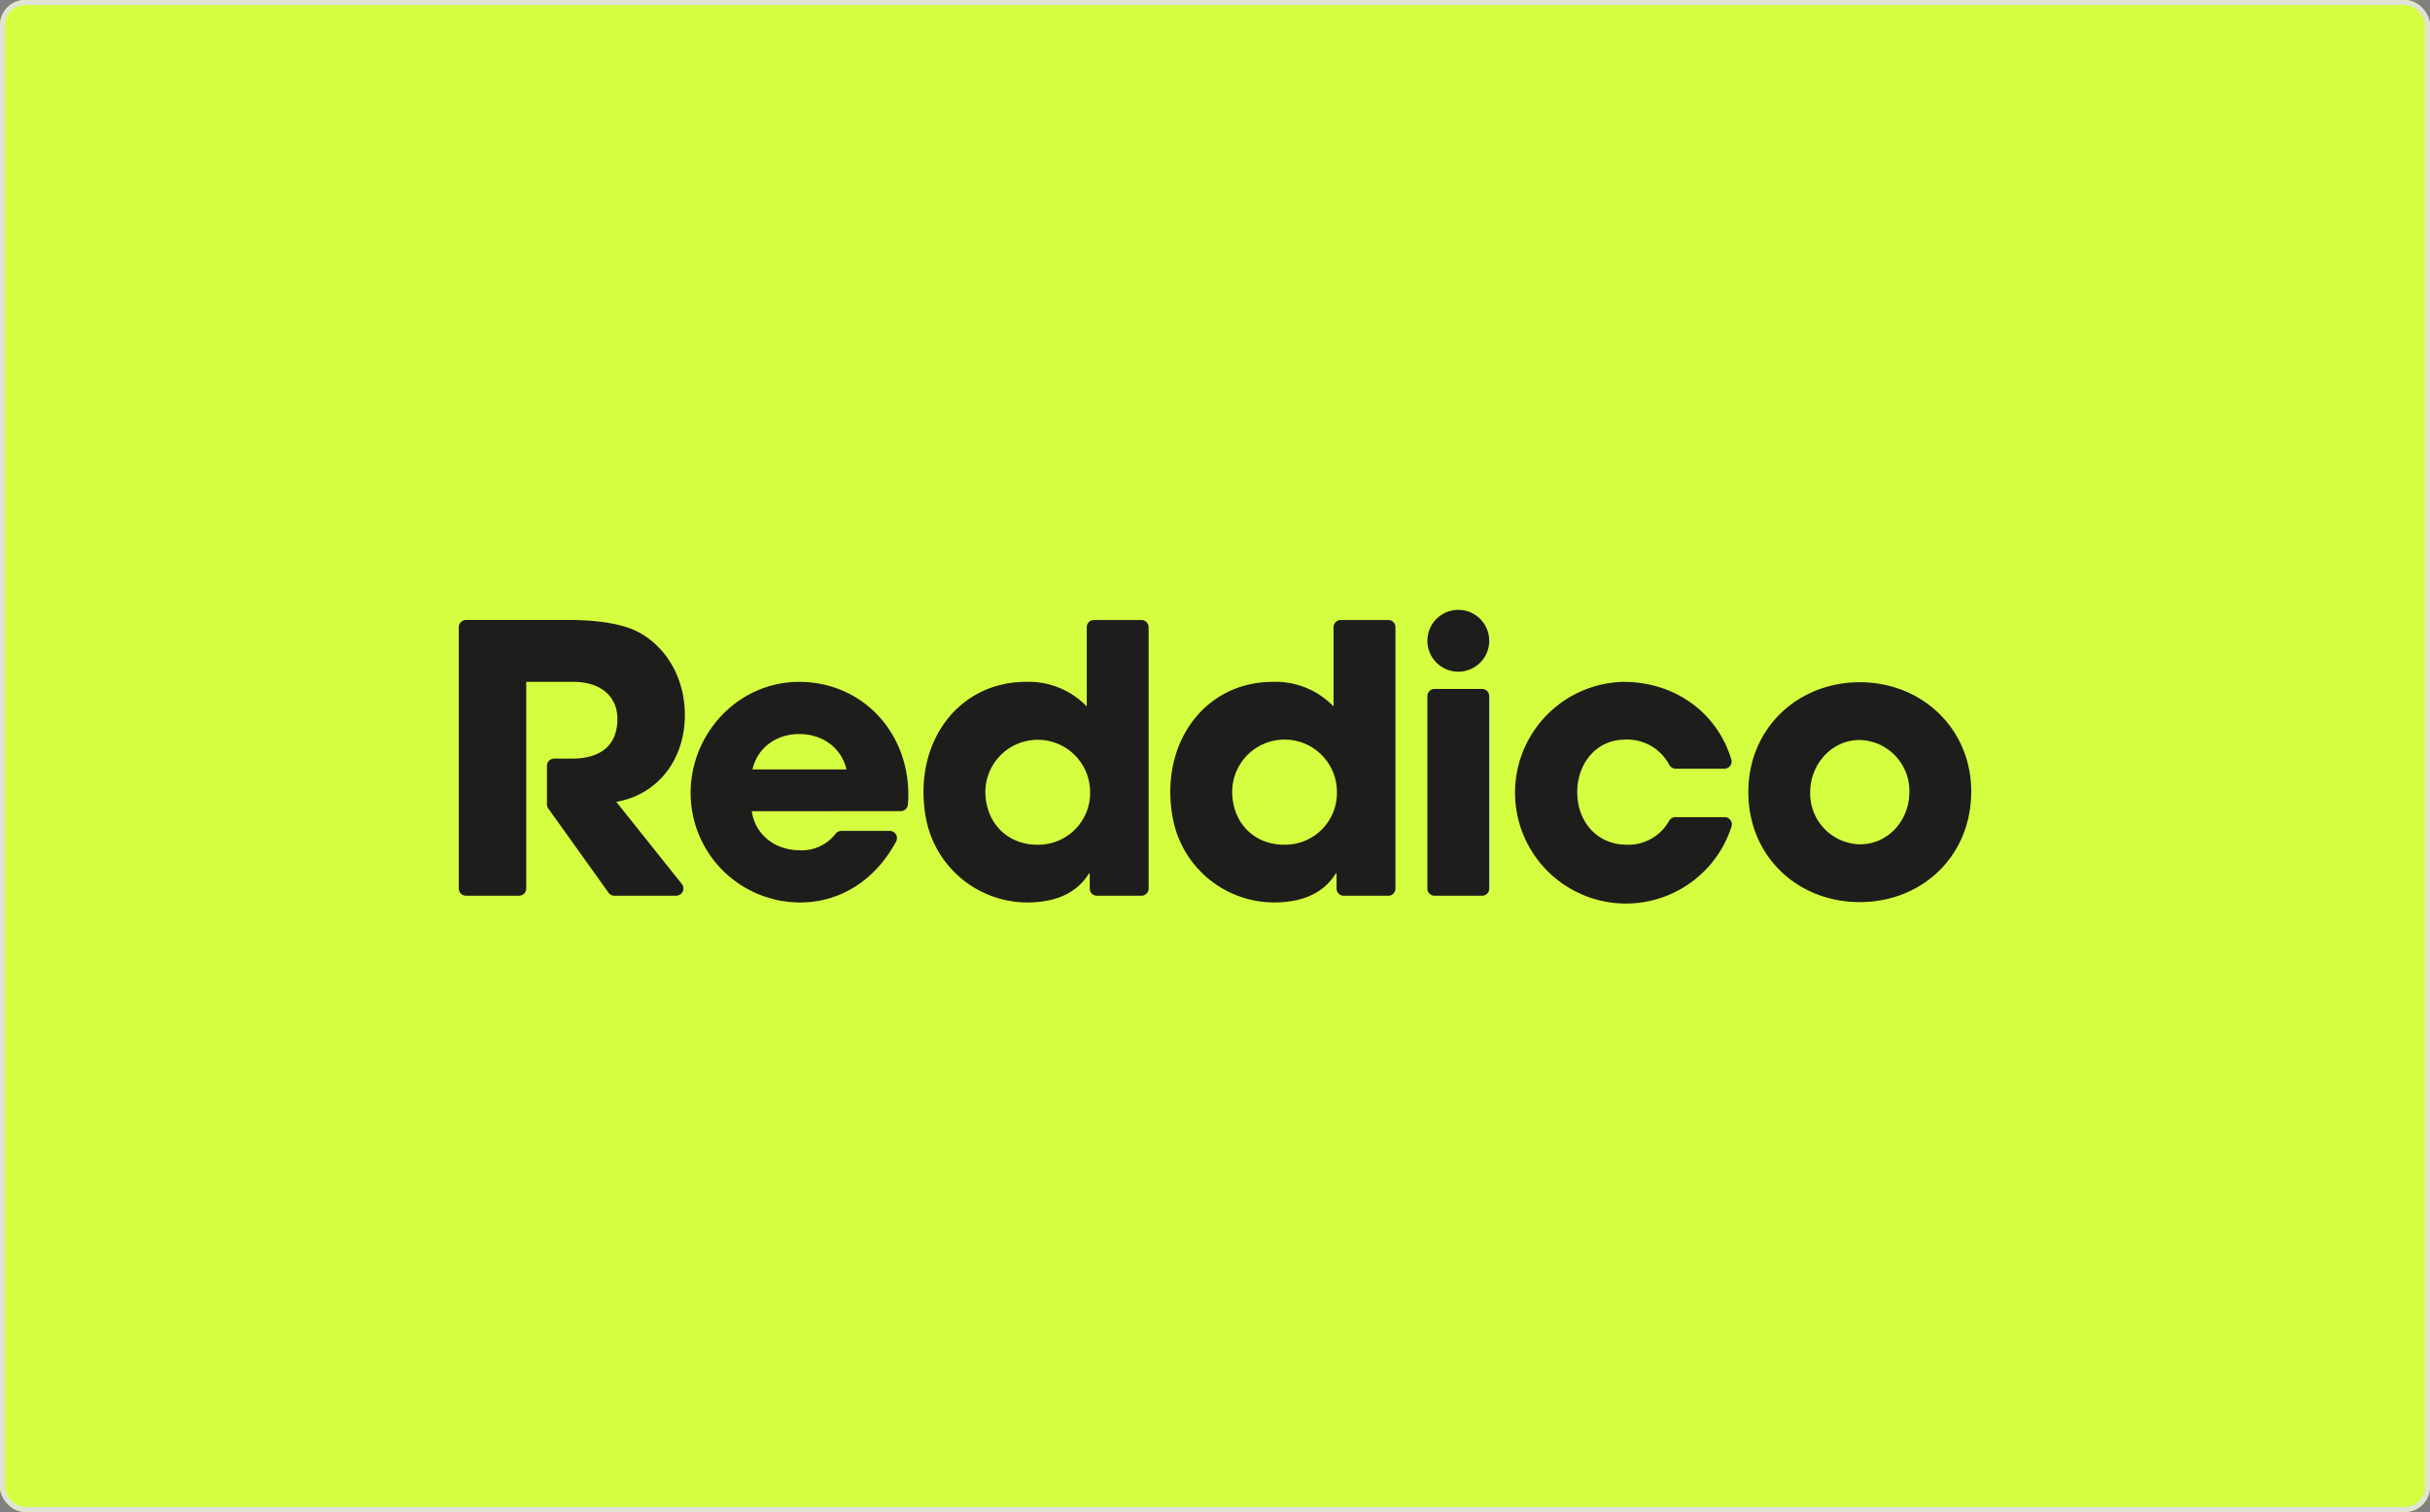 <svg xmlns="http://www.w3.org/2000/svg" width="482" height="300" viewBox="0 0 482 300">
  <rect x="0" y="0" width="482" height="300" fill="#808080" stroke="none"/>
  <g id="Group_537" data-name="Group 537" transform="translate(-463 -2832)">
    <g id="Rectangle_178" data-name="Rectangle 178" transform="translate(463 2832)" fill="#d6fe40" stroke="#dfe2d5" stroke-width="1">
      <rect width="482" height="300" rx="5" stroke="none"/>
      <rect x="0.5" y="0.5" width="481" height="299" rx="4.5" fill="none"/>
    </g>
    <g id="Group_195" data-name="Group 195" transform="translate(554 2953)">
      <g id="Group_184" data-name="Group 184" transform="translate(45.991 2.014)">
        <path id="Path_307" data-name="Path 307" d="M174.548,213.577c.666,4.658,4.585,7.763,9.613,7.763a8.438,8.438,0,0,0,7.039-3.314,1.453,1.453,0,0,1,1.107-.531h9.61a1.425,1.425,0,0,1,1.271,2.08c-4.114,7.675-11.07,12.116-19.027,12.116a21.724,21.724,0,0,1-21.738-21.736c0-11.83,9.464-22.033,21.516-22.033,12.273,0,21.663,9.685,21.663,22.4a17.575,17.575,0,0,1-.1,2.014,1.416,1.416,0,0,1-1.415,1.239Zm18.781-8.281c-.961-4.214-4.659-7.023-9.39-7.023-4.437,0-8.281,2.661-9.242,7.023Z" transform="translate(-162.423 -175.647)" fill="#1d1d1b"/>
        <path id="Path_308" data-name="Path 308" d="M254.235,227.377a1.427,1.427,0,0,1-1.426-1.426v-3.01h-.148c-2.263,3.723-6.329,5.717-12.054,5.766A20.483,20.483,0,0,1,220.4,212.37c-2.966-14.855,6.011-27.432,19.766-27.432a15.95,15.95,0,0,1,12.051,4.88V174.091a1.427,1.427,0,0,1,1.427-1.427h9.42a1.427,1.427,0,0,1,1.427,1.427v51.86a1.427,1.427,0,0,1-1.427,1.426Zm-1.352-20.7a10.389,10.389,0,0,0-20.776,0c0,6.211,4.363,10.573,10.277,10.573A10.282,10.282,0,0,0,252.883,206.675Z" transform="translate(-173.647 -172.664)" fill="#1d1d1b"/>
        <path id="Path_309" data-name="Path 309" d="M315.091,227.377a1.427,1.427,0,0,1-1.427-1.426v-3.01h-.147c-2.263,3.723-6.33,5.717-12.055,5.766a20.482,20.482,0,0,1-20.206-16.337c-2.966-14.855,6.01-27.432,19.765-27.432a15.95,15.95,0,0,1,12.051,4.88V174.091a1.427,1.427,0,0,1,1.427-1.427h9.42a1.427,1.427,0,0,1,1.427,1.427v51.86a1.427,1.427,0,0,1-1.427,1.426Zm-1.352-20.7a10.389,10.389,0,0,0-20.777,0c0,6.211,4.363,10.573,10.277,10.573A10.282,10.282,0,0,0,313.739,206.675Z" transform="translate(-185.545 -172.664)" fill="#1d1d1b"/>
        <path id="Path_310" data-name="Path 310" d="M344.07,229.275V191.094a1.427,1.427,0,0,1,1.427-1.427h9.42a1.427,1.427,0,0,1,1.427,1.427v38.181a1.427,1.427,0,0,1-1.427,1.426H345.5A1.427,1.427,0,0,1,344.07,229.275Z" transform="translate(-197.937 -175.988)" fill="#1d1d1b"/>
        <path id="Path_311" data-name="Path 311" d="M397.534,205.148a1.464,1.464,0,0,1-1.274-.784,9.392,9.392,0,0,0-8.772-4.983c-5.62,0-9.464,4.658-9.464,10.425,0,5.989,4.067,10.425,9.759,10.425a9.249,9.249,0,0,0,8.464-4.742,1.461,1.461,0,0,1,1.245-.73h9.767a1.435,1.435,0,0,1,1.364,1.874,21.995,21.995,0,1,1-21.432-28.712c10.147,0,18.531,6.01,21.4,15.391a1.429,1.429,0,0,1-1.373,1.836Z" transform="translate(-202.162 -175.647)" fill="#1d1d1b"/>
        <path id="Path_312" data-name="Path 312" d="M445.313,231.636c-12.5,0-22.107-9.242-22.107-21.811,0-12.717,9.833-21.811,22.107-21.811,12.347,0,22.106,9.242,22.106,21.663C467.419,222.541,457.661,231.636,445.313,231.636Zm9.833-21.811a10.1,10.1,0,0,0-9.908-10.351c-5.4,0-9.759,4.732-9.759,10.351a10.089,10.089,0,0,0,9.834,10.351C451.079,220.175,455.146,215.3,455.146,209.824Z" transform="translate(-213.409 -175.665)" fill="#1d1d1b"/>
      </g>
      <path id="Path_313" data-name="Path 313" d="M136.5,208.745c8.429-1.479,13.6-8.577,13.6-17.227,0-7.763-4.14-14.2-10.055-16.858-2.884-1.257-7.246-2-12.939-2H106.694a1.438,1.438,0,0,0-1.438,1.438v51.836a1.438,1.438,0,0,0,1.438,1.438H117.2a1.438,1.438,0,0,0,1.438-1.438v-41h9.281c5.25,0,8.8,2.661,8.8,7.393,0,5.249-3.4,7.837-8.947,7.837h-3.589a1.438,1.438,0,0,0-1.438,1.438v7.638a1.438,1.438,0,0,0,.269.837l11.944,16.695a1.437,1.437,0,0,0,1.17.6h12.243a1.438,1.438,0,0,0,1.124-2.335Z" transform="translate(-105.255 -170.65)" fill="#1d1d1b"/>
      <ellipse id="Ellipse_540" data-name="Ellipse 540" cx="6.137" cy="6.137" rx="6.137" ry="6.137" transform="translate(192.124)" fill="#1d1d1b"/>
    </g>
  </g>
</svg>
